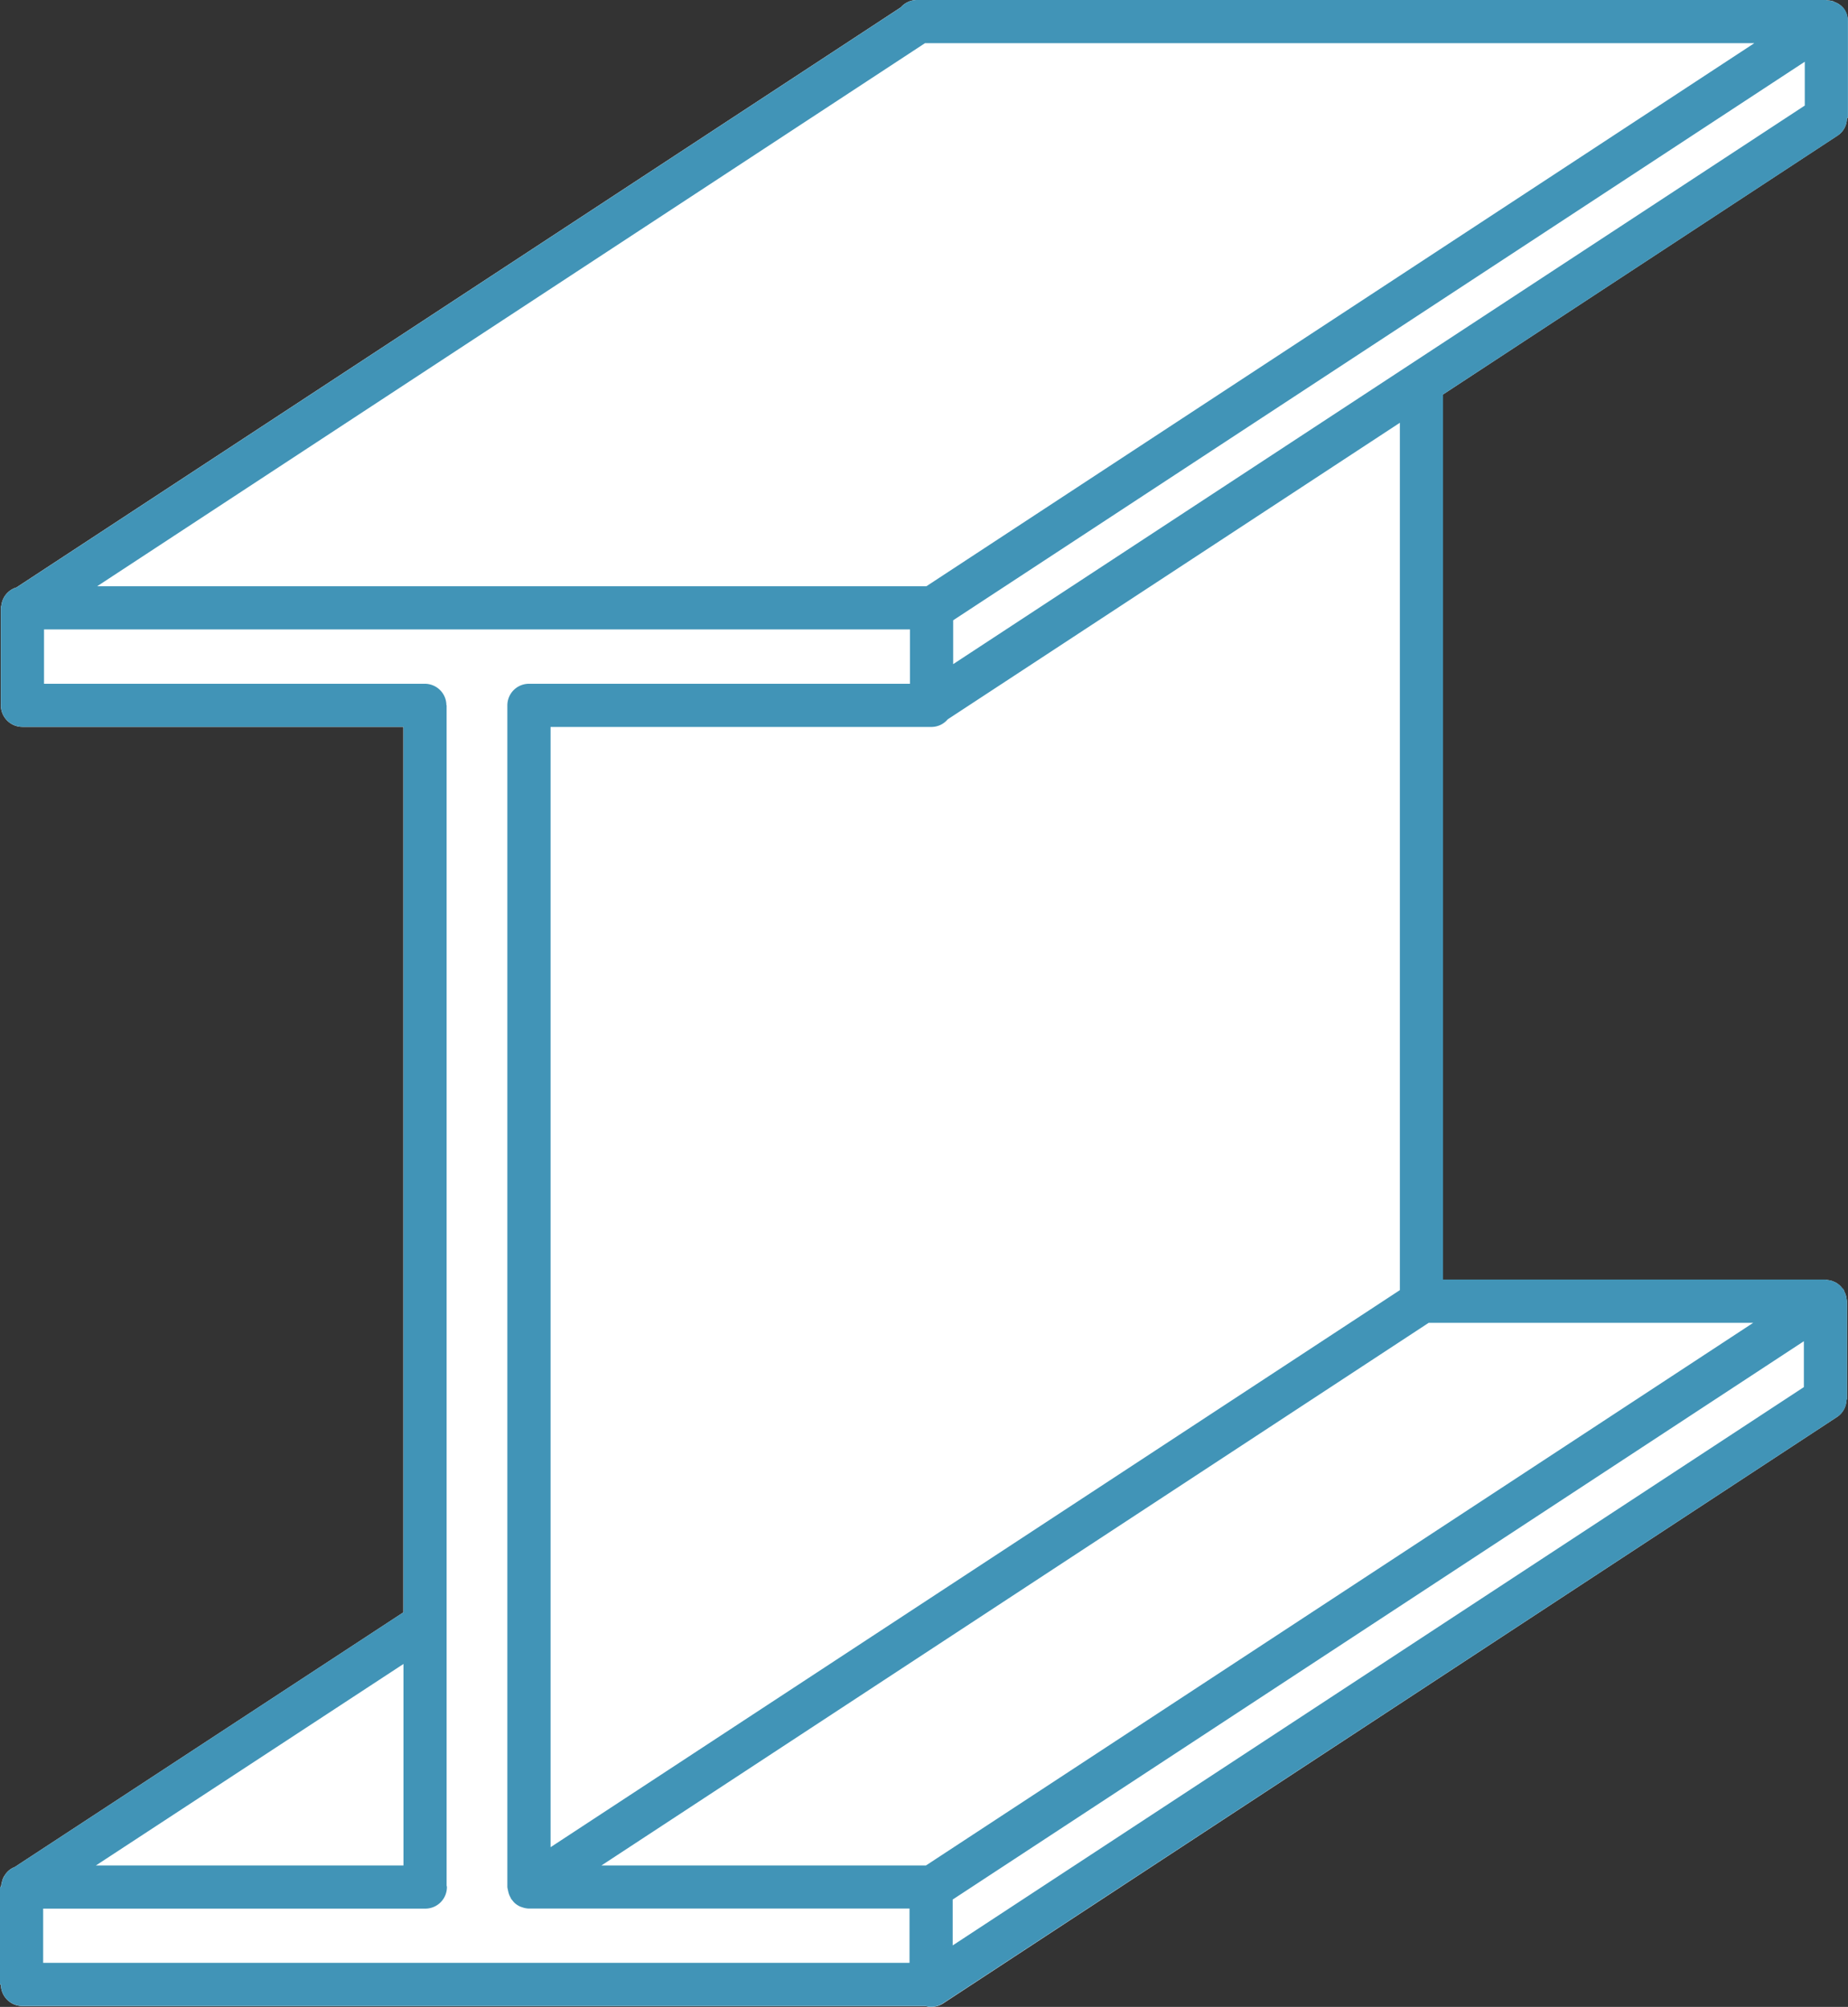 <svg height="92.99" viewBox="0 0 85.63 92.99" width="85.63" xmlns="http://www.w3.org/2000/svg" xmlns:xlink="http://www.w3.org/1999/xlink"><rect x="0" y="0" width="85.63" height="92.99" fill="#333333" stroke="none"/><clipPath id="a"><path d="m0 0h85.63v92.99h-85.63z"/></clipPath><g clip-path="url(#a)"><path d="m85.62.94a.97.97 0 0 0 -.15-.49.911.911 0 0 0 -.45-.35c-.02-.01-.03-.02-.05-.03a.857.857 0 0 0 -.27-.05c-.04 0-.06-.02-.09-.02h-42.13a1 1 0 0 0 -.74.34l-40.98 26.88a.984.984 0 0 0 -.69.79.433.433 0 0 0 -.01.05c0 .03-.02.05-.02.08v4.54a1 1 0 0 0 1 1h17.65v41.03l-18.01 11.8a.92.92 0 0 0 -.47.4.01.01 0 0 1 -.01.01.862.862 0 0 0 -.11.28.4.4 0 0 0 -.03.15.239.239 0 0 0 -.02.09h-.04v4.51h.04a1 1 0 0 0 1 1h41.85a.746.746 0 0 0 .26.04 1 1 0 0 0 .55-.16l41.43-27.18a.988.988 0 0 0 .43-.8h.02v-4.56c0-.03-.01-.05-.01-.08a1.416 1.416 0 0 0 -.04-.2.981.981 0 0 0 -.08-.18c-.01-.03-.01-.06-.03-.08a.462.462 0 0 0 -.07-.07.673.673 0 0 0 -.14-.15.906.906 0 0 0 -.16-.11c-.05-.02-.11-.05-.17-.07a1.416 1.416 0 0 0 -.2-.04c-.03 0-.06-.02-.1-.02h-17.72v-41.01l18.29-12a.96.96 0 0 0 .43-.82h.05v-4.52z" fill="#fff"/><path d="m85.151 6.283a.979.979 0 0 0 .433-.824h.043v-4.518a.973.973 0 0 0 -.146-.49.976.976 0 0 0 -.459-.351l-.052-.026a.94.94 0 0 0 -.27-.055c-.034-.003-.06-.019-.091-.019h-42.126a.988.988 0 0 0 -.741.342l-40.978 26.879a.974.974 0 0 0 -.691.779c0 .02-.009.038-.012.058s-.015.051-.016.079h-.005v4.517h.005c0 .008-.005.015-.005.024a1 1 0 0 0 1 1h17.655v41.027l-18.01 11.802a.98.98 0 0 0 -.475.4v.006a.933.933 0 0 0 -.117.279.891.891 0 0 0 -.031.152.838.838 0 0 0 -.018.087h-.044v4.517h.04a1 1 0 0 0 1 1h41.851a.981.981 0 0 0 .259.036.992.992 0 0 0 .547-.163l41.437-27.174a.978.978 0 0 0 .432-.8h.019v-4.517h-.007c0-.013.007-.024.007-.037a.8.8 0 0 0 -.017-.085.961.961 0 0 0 -.04-.2.891.891 0 0 0 -.075-.187.783.783 0 0 0 -.032-.08c-.019-.028-.048-.044-.069-.07a.933.933 0 0 0 -.143-.145.947.947 0 0 0 -.326-.176.929.929 0 0 0 -.2-.041.778.778 0 0 0 -.1-.02h-17.718v-41.012zm-18.951 55.01h15.037l-38.331 25.143h-15.037zm-22.056 26.722 39.441-25.87v2.126l-39.441 25.87zm-19.635-56.332a1 1 0 0 0 -1 1v.012 54.728.013a.95.95 0 0 0 .028.139c0 .029.011.055.017.084a.98.98 0 0 0 .115.286c.007.013.007.027.015.039s.034.038.05.058a.989.989 0 0 0 .111.13 1.014 1.014 0 0 0 .234.158 1 1 0 0 0 .108.04 1.016 1.016 0 0 0 .3.062h.019 17.638v2.517h-40.144v-2.513h17.709a1 1 0 0 0 1-1c0-.026-.013-.048-.014-.073v-54.686h-.01a1 1 0 0 0 -1-.994h-17.645v-2.518h40.126v2.518zm18.352-29.683h38.428l-38.366 25.165h-38.423zm1.305 26.741 39.461-25.881v2.031l-39.461 25.882zm-25.471 57.695h-14.251l14.251-9.336zm46.17-26.658-39.354 25.812v-51.907h17.655a.986.986 0 0 0 .747-.352l20.952-13.742z" fill="#4194b7"/></g></svg>